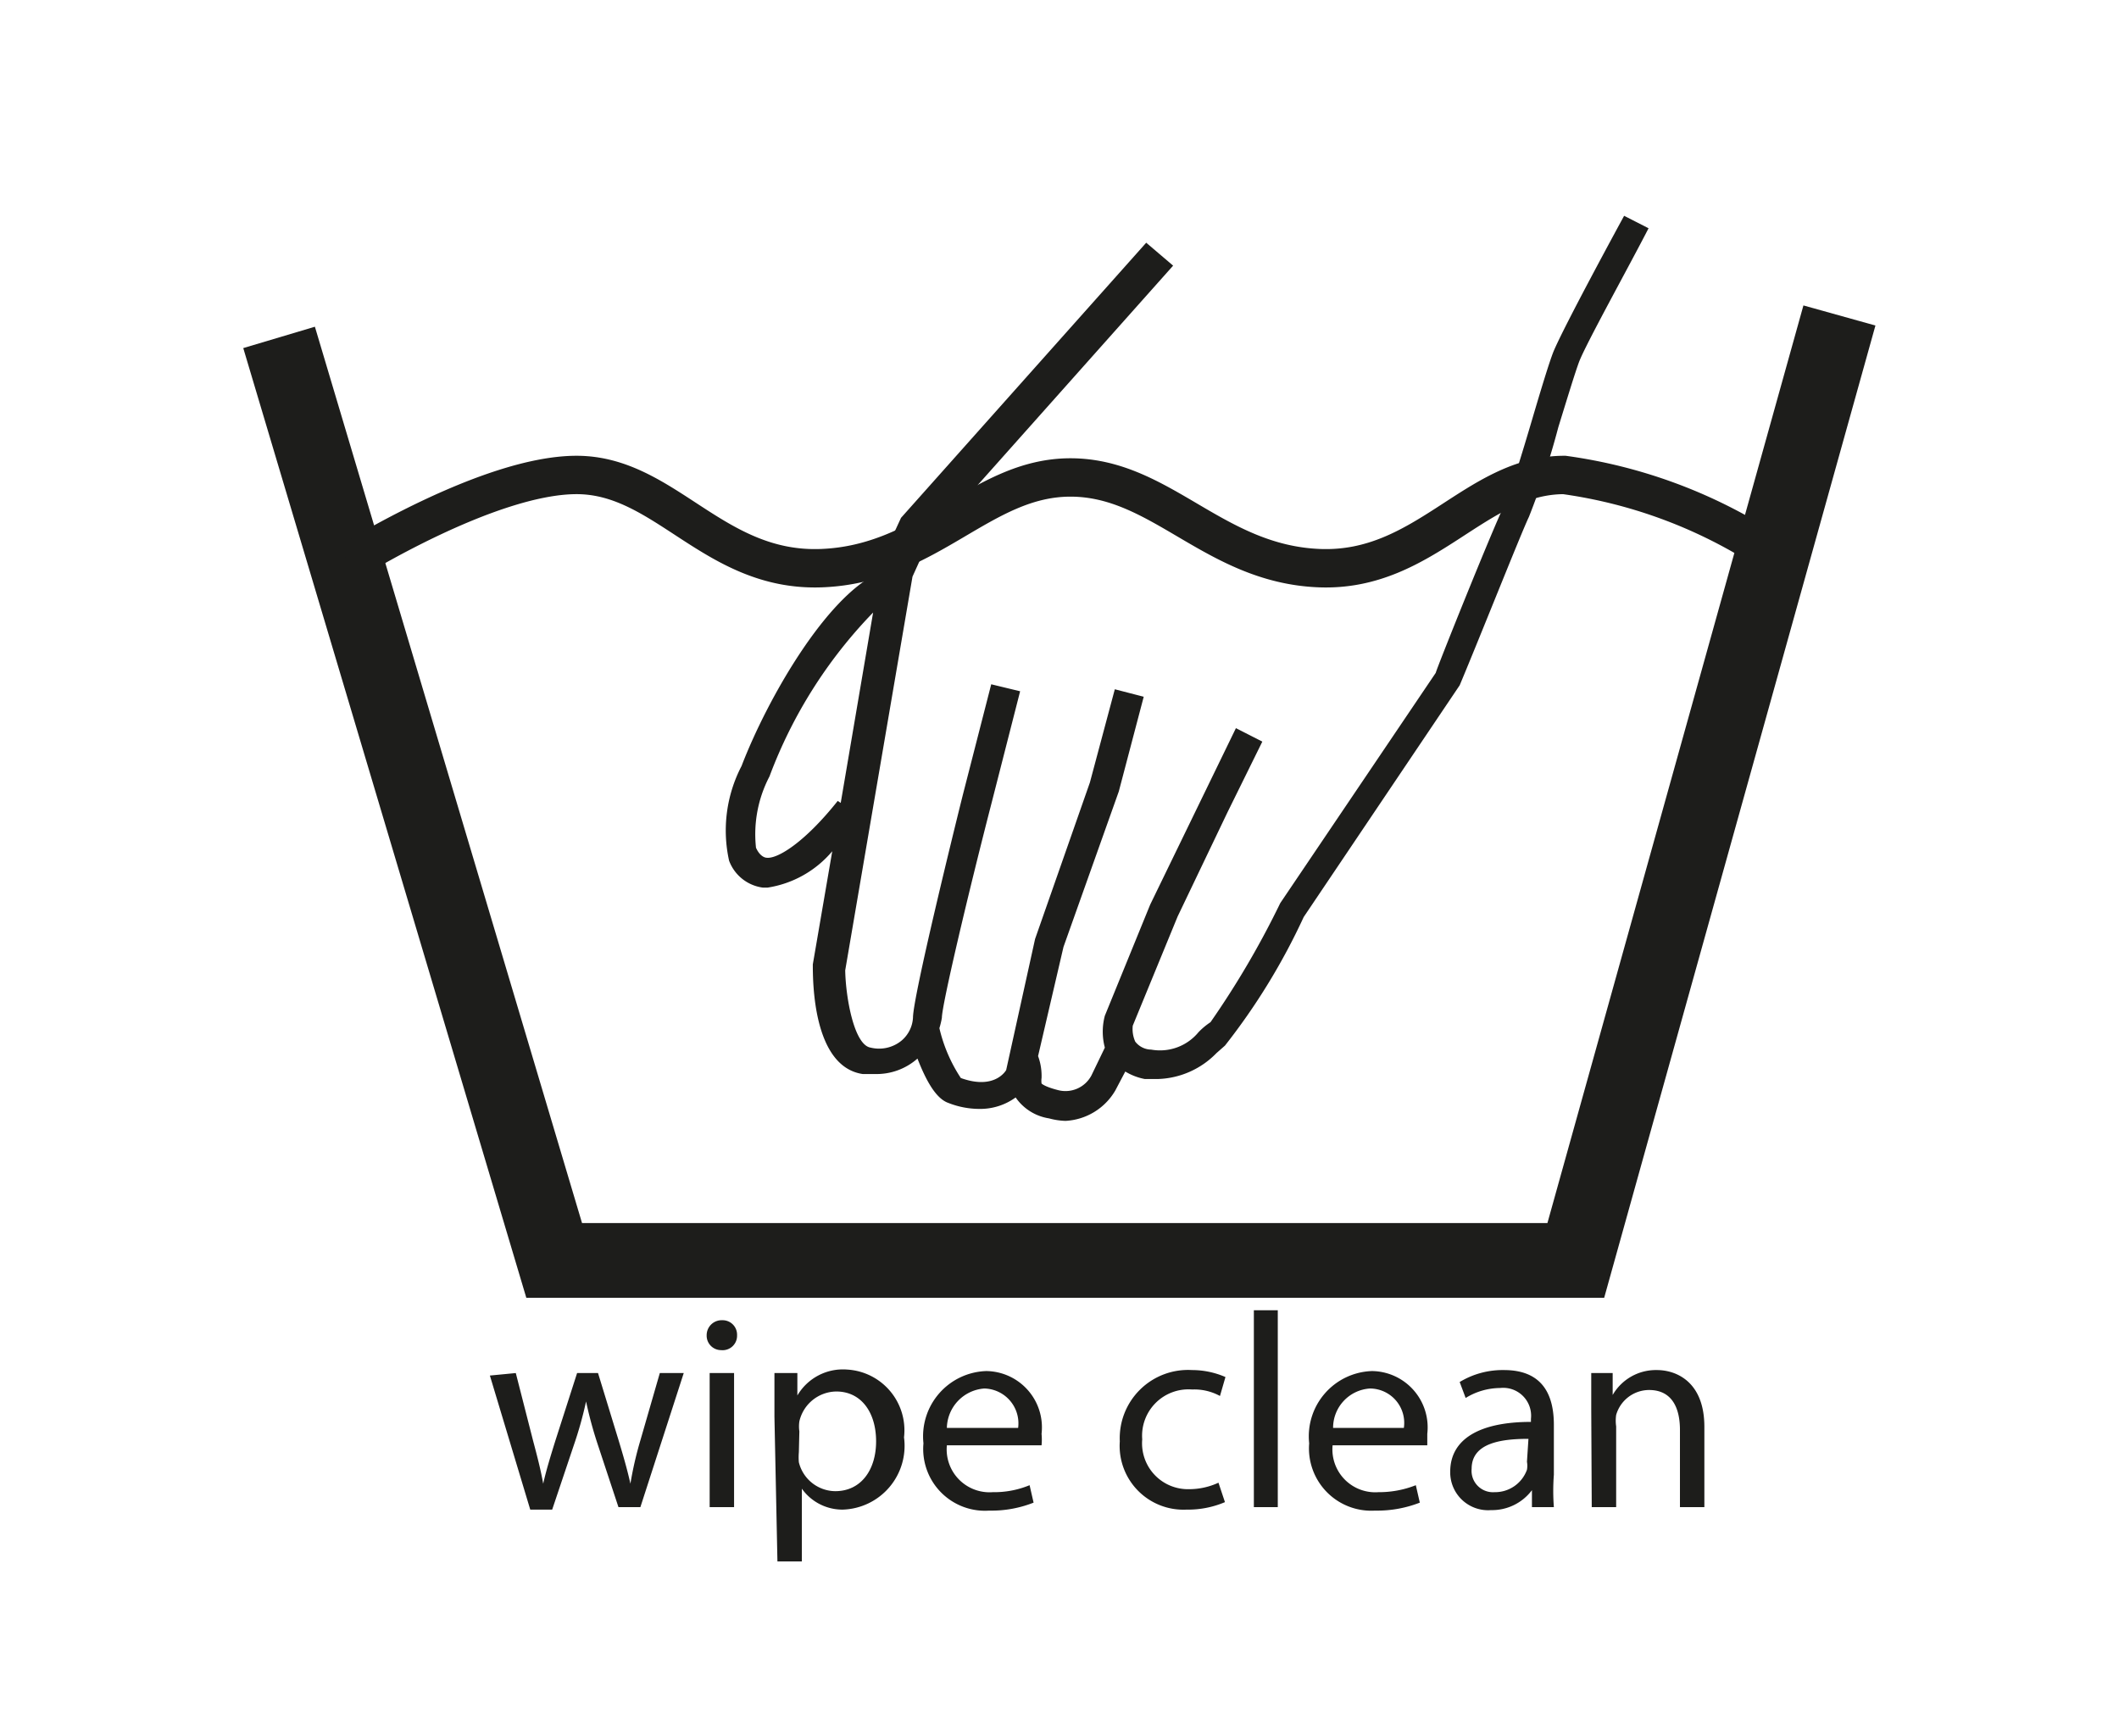 <svg id="wash" xmlns="http://www.w3.org/2000/svg" viewBox="0 0 42.52 34.83"><defs><style>.cls-3{fill:#1d1d1b}</style></defs><g id="Wash_Symobl:_hand_wash_only-2" data-name="Wash Symobl: hand wash only"><g id="Wash_Symbol:_regular-20" data-name="Wash Symbol: regular" fill="none" stroke="#1d1d1b"><path stroke-width="1.5" d="M5.6 6.77l5.52 18.52h20.5l5.29-18.96"/><path d="M35.39 11a10 10 0 00-4-1.47c-1.79 0-2.79 1.95-4.91 1.87s-3.18-1.82-5-1.82h0c-1.79 0-2.84 1.74-5 1.82s-3.13-1.87-4.91-1.87S7 11.28 7 11.28" stroke-width=".77"/></g><path class="cls-3" d="M32.59 4.33c-.05.09-1.21 2.22-1.42 2.73-.09.23-.25.76-.43 1.37s-.45 1.5-.55 1.7c-.21.41-1.37 3.3-1.38 3.37l-3.12 4.62a17.6 17.6 0 01-1.4 2.39 1.41 1.41 0 00-.24.2 1 1 0 01-.95.35.41.41 0 01-.32-.16.62.62 0 01-.05-.32l.9-2.19 1-2.09.7-1.42-.53-.27-1.72 3.54-.91 2.23a1.24 1.24 0 000 .64l-.27.56a.59.59 0 01-.68.29c-.27-.07-.32-.13-.32-.13a.4.4 0 010-.11 1.15 1.15 0 00-.07-.44l.51-2.19 1.11-3.12.5-1.9-.58-.15-.5 1.87-1.1 3.14-.58 2.63s-.22.41-.91.16a3.08 3.08 0 01-.43-1 1.6 1.6 0 00.05-.21c0-.25.51-2.42 1-4.32l.57-2.23-.58-.14-.57 2.22c-.17.68-1 4.05-1 4.47a.65.65 0 01-.23.46.71.71 0 01-.62.14c-.33-.05-.5-1-.51-1.55l1.35-7.9.34-.75 4.89-5.49-.54-.46-4.92 5.52-.42.91v.18c-1.08.47-2.27 2.56-2.78 3.89a2.8 2.8 0 00-.25 1.9.84.84 0 00.68.54h.09a2.12 2.12 0 001.3-.73l-.39 2.27c0 .34 0 2.05 1 2.2h.25a1.24 1.24 0 00.85-.31c.16.41.36.8.62.89a1.7 1.7 0 00.63.12 1.21 1.21 0 00.72-.23 1 1 0 00.67.42 1.39 1.39 0 00.33.05 1.23 1.23 0 001-.61l.2-.38a1.18 1.18 0 00.39.15h.27a1.71 1.71 0 001.17-.52l.17-.15a12.9 12.9 0 001.58-2.58l3.13-4.65c.42-1 1.24-3.07 1.39-3.38a15.9 15.9 0 00.59-1.8c.17-.55.34-1.11.42-1.32.15-.38 1-1.91 1.39-2.67zM16.81 16.07c-.66.83-1.21 1.17-1.43 1.14 0 0-.12 0-.21-.2a2.5 2.5 0 01.27-1.43 9.49 9.49 0 012.08-3.29l-.65 3.82z"/></g><path class="cls-3" d="M10.35 27.55l.35 1.37c.08.3.15.57.2.85.06-.27.15-.56.24-.85l.44-1.37H12l.41 1.34c.1.33.18.61.24.88a7.07 7.07 0 01.2-.87l.39-1.35h.48l-.87 2.69h-.44L12 29a8.11 8.11 0 01-.24-.88 7.7 7.7 0 01-.25.89l-.43 1.28h-.44l-.81-2.69zM14.79 26.79a.29.29 0 01-.32.3.29.29 0 01-.29-.3.3.3 0 01.31-.3.29.29 0 01.3.3zm-.55 3.45v-2.69h.49v2.69zM15.54 28.43v-.88H16V28a1.06 1.06 0 011-.52 1.22 1.22 0 011.14 1.36 1.28 1.28 0 01-1.23 1.45 1 1 0 01-.82-.42v1.46h-.49zm.49.71a1.12 1.12 0 000 .2.76.76 0 00.73.58c.52 0 .82-.43.82-1s-.29-1-.8-1a.77.77 0 00-.74.6.69.69 0 000 .2zM19 29a.86.86 0 00.92.94 1.86 1.86 0 00.74-.14l.08.35a2.3 2.3 0 01-.89.16 1.24 1.24 0 01-1.32-1.35 1.31 1.31 0 011.26-1.45 1.13 1.13 0 011.11 1.26 1.21 1.21 0 010 .23zm1.43-.35a.7.7 0 00-.68-.79.81.81 0 00-.75.79zM24.58 30.14a1.89 1.89 0 01-.77.15 1.28 1.28 0 01-1.34-1.37 1.37 1.37 0 011.45-1.43 1.68 1.68 0 01.67.14l-.11.38a1.07 1.07 0 00-.56-.13.93.93 0 00-1 1 .92.92 0 00.93 1 1.41 1.41 0 00.6-.13zM25.16 26.29h.48v3.95h-.48zM26.74 29a.86.86 0 00.92.94 2 2 0 00.75-.14l.08.35a2.36 2.36 0 01-.9.16 1.25 1.25 0 01-1.32-1.35 1.31 1.31 0 011.26-1.45 1.13 1.13 0 011.11 1.26V29zm1.43-.35a.69.69 0 00-.68-.79.79.79 0 00-.74.79zM30.74 30.24v-.34a1 1 0 01-.82.4.76.76 0 01-.82-.77c0-.65.58-1 1.62-1v-.06a.56.56 0 00-.62-.62 1.33 1.33 0 00-.69.2l-.12-.32a1.66 1.66 0 01.89-.24c.82 0 1 .56 1 1.1v1a4.28 4.28 0 000 .65zm-.07-1.37c-.54 0-1.14.08-1.14.6a.43.43 0 00.46.47.68.68 0 00.65-.45.45.45 0 000-.16zM31.93 28.28v-.73h.43v.44a1 1 0 01.89-.5c.37 0 .95.22.95 1.14v1.61h-.49v-1.55c0-.44-.16-.8-.62-.8a.69.69 0 00-.66.5.8.8 0 000 .23v1.62h-.49z"/></svg>